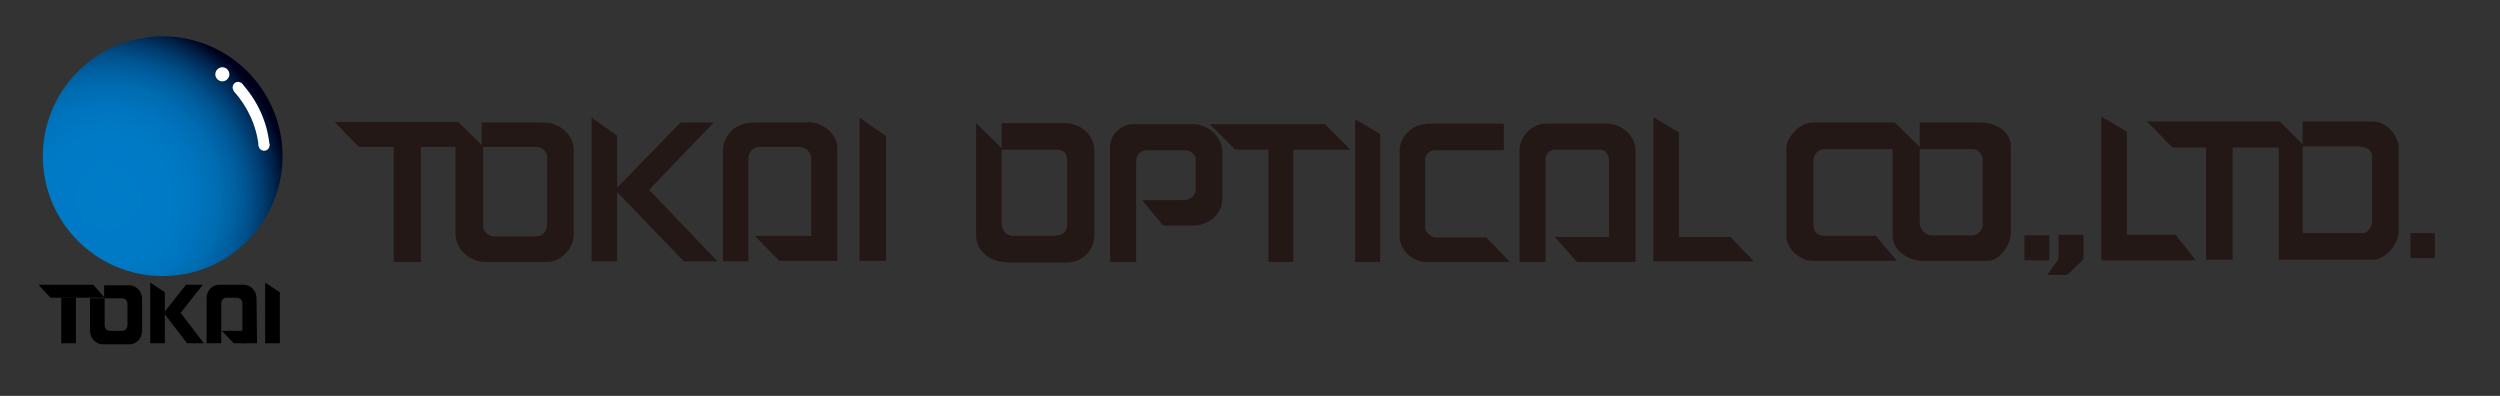<?xml version="1.0" encoding="utf-8"?>
<!-- Generator: Adobe Illustrator 23.0.1, SVG Export Plug-In . SVG Version: 6.00 Build 0)  -->
<svg version="1.1" id="レイヤー_1" xmlns="http://www.w3.org/2000/svg" xmlns:xlink="http://www.w3.org/1999/xlink" x="0px"
	 y="0px" viewBox="0 0 461 73" style="enable-background:new 0 0 461 73;" xml:space="preserve">
<rect x="0" y="0" width="461" height="73" fill="#333333" stroke="none"/>
<style type="text/css">
	.st0{fill:#231815;}
	.st1{fill:url(#SVGID_1_);}
	.st2{fill:url(#SVGID_2_);}
	.st3{fill:#FFFFFF;}
</style>
<path class="st0" d="M304.9,21.6l4.7,2.8v19.3l9.5,0l4.3,4.5l-18.5,0V21.6z M387.4,48h17.5l-3.7-4.7h-9v-19l-4.7-2.8V48z
	 M249.9,48.3h4.6V24.7l-4.6-2.7V48.3z M424.6,22.4v4.2l-4.2-4.2h-24.5l4.7,4.8h6.2v20.7h4.9V27.2h8.5v20.7h17.6
	c1.4,0,4.5-2.2,4.5-5.4c0-3.2,0-15.5,0-15.5c0-1.4-1.7-4.6-4.9-4.6H424.6z M354,22.6v4.5l-4.6-4.5h-15.1c-2.7,0-4.9,3-4.9,4.7v16.1
	c0,2.9,3,4.7,4.8,4.7h15.6l-3.9-4.6h-9.5c-1.4,0-2-1-2-2v-12c0-0.7,0.6-2,2.1-2H349v15.9c0,3.3,3.6,4.7,5.4,4.7h12.3
	c1.9,0,4.1-2.9,4.1-5.1V26.9c0-2.6-2.9-4.3-5.2-4.3H354z M285,22.8c-2.5,0-4.8,2.4-4.8,5v20.5h4.8V29.2c0-0.6,0.7-1.6,1.7-1.6h8.4
	c1,0,1.5,0.9,1.6,1.8v14.3h-10l4.1,4.6h10.8V27.7c0-2.5-2.5-4.9-5.3-4.9H285z M262.9,22.9c-2.7,0-4.8,2.7-4.8,4.7v16
	c0,2.3,2.1,4.7,5,4.7h15.3l-4.3-4.5H265c-1.3,0-2.2-1-2.2-1.9V29.4c0-0.6,0.6-1.7,1.8-1.7h12.7v-4.9H262.9z M223.1,22.9l4.7,4.7h6.1
	v20.7h4.6V27.6h10.5l-4.7-4.7H223.1z M184.7,22.8v4.5l-4.7-4.6v20.7c0,2.9,2.6,5,6,5h10.9c2.2,0,4.9-1.9,4.9-5.1V27.7
	c0-2.3-2-5-5.6-5H184.7z M208.9,22.9c-1.8,0-4.2,1.6-4.2,4.2v21.2h4.8V29.9c0-1.2,0.6-2.2,2.1-2.2h7c0.5,0,1.9,0.5,1.9,1.8v5.2
	c0,1.2-0.7,2.2-2.4,2.2h-7.5l3.9,4.7h5.7c2,0,5.2-1.6,5.2-5V28c0-2.6-2.4-5.1-5.5-5.1H208.9z M435.3,27.1c1.5,0,2.1,0.9,2.1,1.6v12
	c0,0.9-0.5,2.3-1.9,2.3h-10.9v-16H435.3z M363.8,27.5c1.1,0,1.8,1.2,1.8,1.9v12.1c0,1-1,1.9-1.9,1.9h-7.5c-1.1,0-2.2-1.1-2.2-2.2
	V27.5H363.8z M194.8,27.6c1.5,0,2,0.8,2,2.2v11.4c0,1.9-1.1,2.3-2.9,2.3h-7c-1.5,0-2.2-1.1-2.2-2.5V27.6H194.8z M444.5,43v4.6h4.5
	V43H444.5z M373.3,43.4V48h4.6v-4.6H373.3z M379.6,47.8l-2.1,2.9h3.7l3-2.9v-4.5h-4.6V47.8z M109.1,48.2h4.7V35.4l12.3,12.8h6.2
	L119.7,35l11.9-12.4h-6.1l-11.7,12V25l-4.7-3.3V48.2z M158.5,21.7l4.9,3.4v23h-4.9V21.7z M84.6,22.6l4.2,4.1v-4.1h11.3
	c3.8,0,5.7,2.9,5.7,5v15.7c0,2.5-2.4,5-4.8,5H89.4c-2.8,0-5.4-2.4-5.4-5.1V27.1h-6.4v21.2h-5V27.1h-6.4l-4.5-4.6H84.6z M148.9,22.5
	c3,0,5.5,2.4,5.5,4.7v20.9h-10.7l-4.5-4.6h10.4V29.4c0-1.6-1.3-2.3-2.3-2.3h-7.4c-0.9,0-1.9,0.9-1.9,2.1v19h-4.7V27.9
	c0-2.4,1.7-5.3,5.7-5.3H148.9z M89.1,27.1v14.5c0,0.9,0.6,2,2.3,2h7.3c1.5,0,2.2-1.1,2.2-2.3V29c0-1-1-1.9-1.9-1.9H89.1z"/>
<g>
	<g>
		<polygon points="19.3,54.9 17.2,52.5 7.1,52.5 9.3,54.9 		"/>
		<path d="M13.2,53.7"/>
	</g>
	<g>
		<rect x="11.3" y="54.9" width="2.7" height="8.4"/>
		<path d="M12.6,59.1"/>
	</g>
	<path d="M20.3,61c-0.6,0-1-0.4-1-1l0-5h-2.7l0,6c0,1.4,1.1,2.5,2.4,2.5l4.8,0c1.4,0,2.4-1.1,2.4-2.5l0-5.9c0-1.4-1.1-2.5-2.4-2.5
		l-4.6,0v2.4l3.3,0c0.6,0,1,0.5,1,1l0,4c0,0.6-0.4,1-1,1H20.3z"/>
	<g>
		<polygon points="30.4,63.3 30.4,53.9 27.7,52.1 27.7,63.3 		"/>
		<path d="M29,59.1"/>
	</g>
	<polygon points="33.3,57.7 37.4,52.5 34.3,52.5 30.2,57.7 34.5,63.3 37.6,63.3 	"/>
	<path d="M39.3,59.1"/>
	<path d="M45.9,59.1"/>
	<path d="M47.3,55c0-1.4-1.1-2.5-2.4-2.5h-4.4c-1.4,0-2.4,1.1-2.4,2.5v8.3h2.7v-7.4c0-0.6,0.4-1,1-1h1.9c0.6,0,1,0.5,1,1v7.4h2.7
		L47.3,55z"/>
	<g>
		<polygon points="45.1,63.3 45.1,61 40.9,61 43.1,63.3 		"/>
		<path d="M47,62.2"/>
	</g>
	<g>
		<polygon points="51.6,63.3 51.6,53.9 48.9,52.1 48.9,63.3 		"/>
		<path d="M50.3,59.1"/>
	</g>
	<g>
		
			<radialGradient id="SVGID_1_" cx="-5096.118" cy="-6832.698" r="556.766" gradientTransform="matrix(6.040000e-02 0 0 6.040000e-02 327.622 449.238)" gradientUnits="userSpaceOnUse">
			<stop  offset="0" style="stop-color:#007BC7"/>
			<stop  offset="0.353" style="stop-color:#007AC5"/>
			<stop  offset="0.503" style="stop-color:#0074BE"/>
			<stop  offset="0.614" style="stop-color:#006CB1"/>
			<stop  offset="0.707" style="stop-color:#005FA0"/>
			<stop  offset="0.787" style="stop-color:#004F89"/>
			<stop  offset="0.86" style="stop-color:#003A6C"/>
			<stop  offset="0.926" style="stop-color:#00224A"/>
			<stop  offset="0.986" style="stop-color:#000724"/>
			<stop  offset="1" style="stop-color:#00001A"/>
		</radialGradient>
		<path class="st1" d="M30,50.9c12.2,0,22.1-9.9,22.1-22.1c0-12.2-9.9-22.1-22.1-22.1c-12.2,0-22.1,9.9-22.1,22.1
			C7.9,41,17.8,50.9,30,50.9z"/>
		<radialGradient id="SVGID_2_" cx="30.018" cy="28.821" r="0" gradientUnits="userSpaceOnUse">
			<stop  offset="0" style="stop-color:#0081CC"/>
			<stop  offset="0.351" style="stop-color:#0080CA"/>
			<stop  offset="0.499" style="stop-color:#007AC3"/>
			<stop  offset="0.61" style="stop-color:#0071B6"/>
			<stop  offset="0.702" style="stop-color:#0064A5"/>
			<stop  offset="0.782" style="stop-color:#00548E"/>
			<stop  offset="0.854" style="stop-color:#003F71"/>
			<stop  offset="0.92" style="stop-color:#00274F"/>
			<stop  offset="0.979" style="stop-color:#000B29"/>
			<stop  offset="1" style="stop-color:#00001A"/>
		</radialGradient>
		<path class="st2" d="M30,28.8"/>
	</g>
	<g>
		<path class="st3" d="M41,15c0.7,0,1.3-0.6,1.3-1.3c0-0.7-0.6-1.3-1.3-1.3c-0.7,0-1.3,0.6-1.3,1.3C39.7,14.4,40.3,15,41,15z"/>
		<path class="st3" d="M41,13.7"/>
	</g>
	<g>
		<path class="st3" d="M43.9,17.1c0.6,0,1-0.5,1-1c0-0.6-0.5-1-1-1c-0.6,0-1,0.5-1,1C42.9,16.7,43.3,17.1,43.9,17.1z"/>
		<path class="st3" d="M43.9,16.1"/>
	</g>
	<g>
		<path class="st3" d="M48.7,27.8c0.6,0,1-0.5,1-1c0-0.6-0.5-1-1-1c-0.6,0-1,0.5-1,1C47.7,27.4,48.2,27.8,48.7,27.8z"/>
		<path class="st3" d="M48.7,26.8"/>
	</g>
	<path class="st3" d="M44.6,15.4c2.8,3.1,4.7,7,5.1,11.4l-2,0.2c-0.4-3.9-2.1-7.4-4.6-10.2L44.6,15.4z"/>
</g>
</svg>
